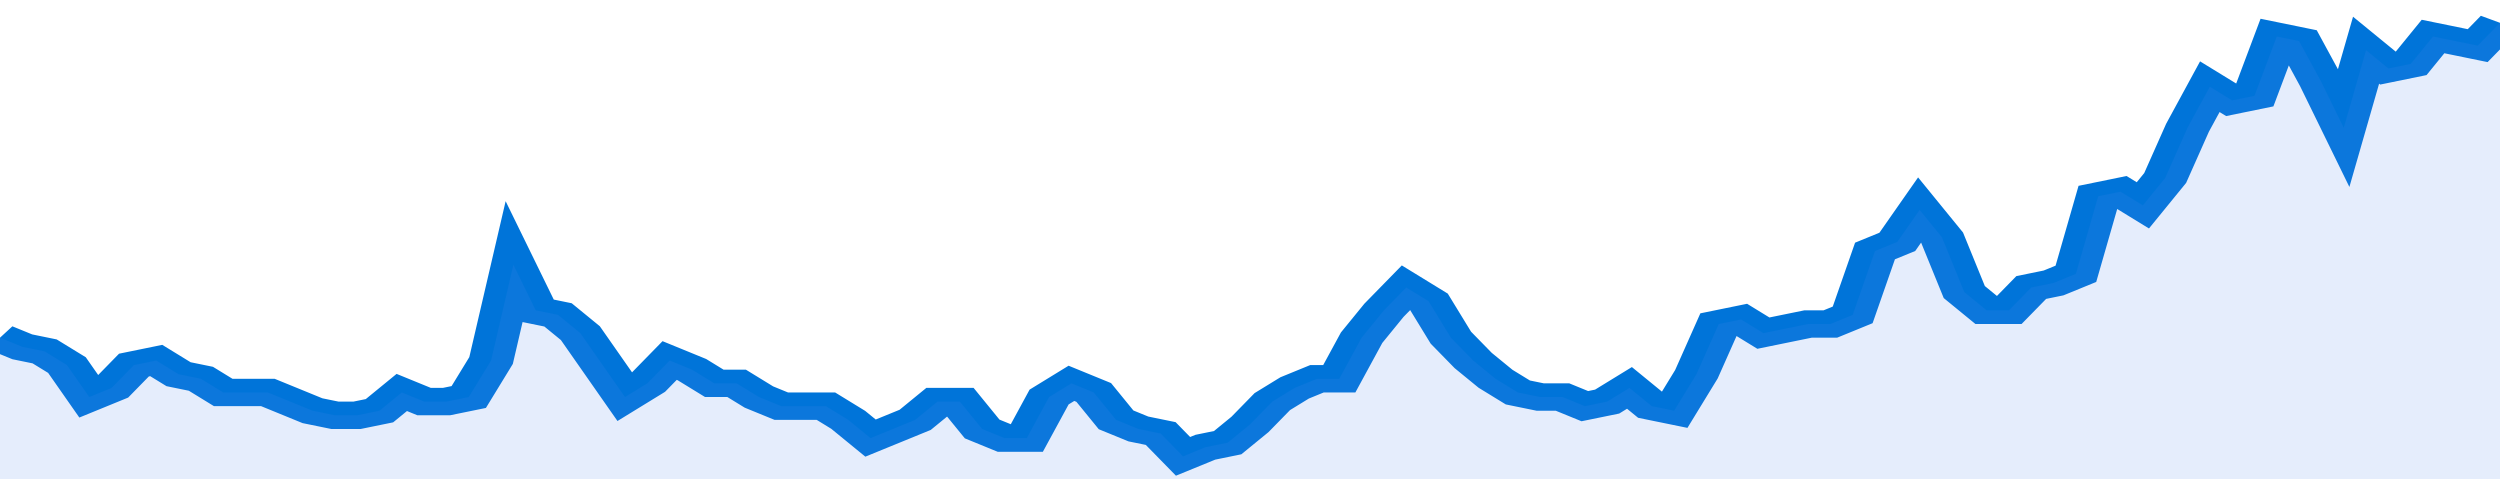 <svg xmlns="http://www.w3.org/2000/svg" viewBox="0 0 336 105" width="120" height="23" preserveAspectRatio="none">
				 <polyline fill="none" stroke="#0074d9" stroke-width="6" points="0, 74 3, 76 6, 77 9, 80 12, 87 15, 85 18, 80 21, 79 24, 82 27, 83 30, 86 33, 86 36, 86 39, 88 42, 90 45, 91 48, 91 51, 90 54, 86 57, 88 60, 88 63, 87 66, 79 69, 58 72, 68 75, 69 78, 73 81, 80 84, 87 87, 84 90, 79 93, 81 96, 84 99, 84 102, 87 105, 89 108, 89 111, 89 114, 92 117, 96 120, 94 123, 92 126, 88 129, 88 132, 94 135, 96 138, 96 141, 87 144, 84 147, 86 150, 92 153, 94 156, 95 159, 100 162, 98 165, 97 168, 93 171, 88 174, 85 177, 83 180, 83 183, 74 186, 68 189, 63 192, 66 195, 74 198, 79 201, 83 204, 86 207, 87 210, 87 213, 89 216, 88 219, 85 222, 89 225, 90 228, 82 231, 71 234, 70 237, 73 240, 72 243, 71 246, 71 249, 69 252, 55 255, 53 258, 46 261, 52 264, 64 267, 68 270, 68 273, 63 276, 62 279, 60 282, 43 285, 42 288, 45 291, 39 294, 28 297, 19 300, 22 303, 21 306, 8 309, 9 312, 18 315, 28 318, 11 321, 15 324, 14 327, 8 330, 9 333, 10 336, 5 336, 5 "> </polyline>
				 <polygon fill="#5085ec" opacity="0.15" points="0, 105 0, 74 3, 76 6, 77 9, 80 12, 87 15, 85 18, 80 21, 79 24, 82 27, 83 30, 86 33, 86 36, 86 39, 88 42, 90 45, 91 48, 91 51, 90 54, 86 57, 88 60, 88 63, 87 66, 79 69, 58 72, 68 75, 69 78, 73 81, 80 84, 87 87, 84 90, 79 93, 81 96, 84 99, 84 102, 87 105, 89 108, 89 111, 89 114, 92 117, 96 120, 94 123, 92 126, 88 129, 88 132, 94 135, 96 138, 96 141, 87 144, 84 147, 86 150, 92 153, 94 156, 95 159, 100 162, 98 165, 97 168, 93 171, 88 174, 85 177, 83 180, 83 183, 74 186, 68 189, 63 192, 66 195, 74 198, 79 201, 83 204, 86 207, 87 210, 87 213, 89 216, 88 219, 85 222, 89 225, 90 228, 82 231, 71 234, 70 237, 73 240, 72 243, 71 246, 71 249, 69 252, 55 255, 53 258, 46 261, 52 264, 64 267, 68 270, 68 273, 63 276, 62 279, 60 282, 43 285, 42 288, 45 291, 39 294, 28 297, 19 300, 22 303, 21 306, 8 309, 9 312, 18 315, 28 318, 11 321, 15 324, 14 327, 8 330, 9 333, 10 336, 5 336, 105 "></polygon>
			</svg>